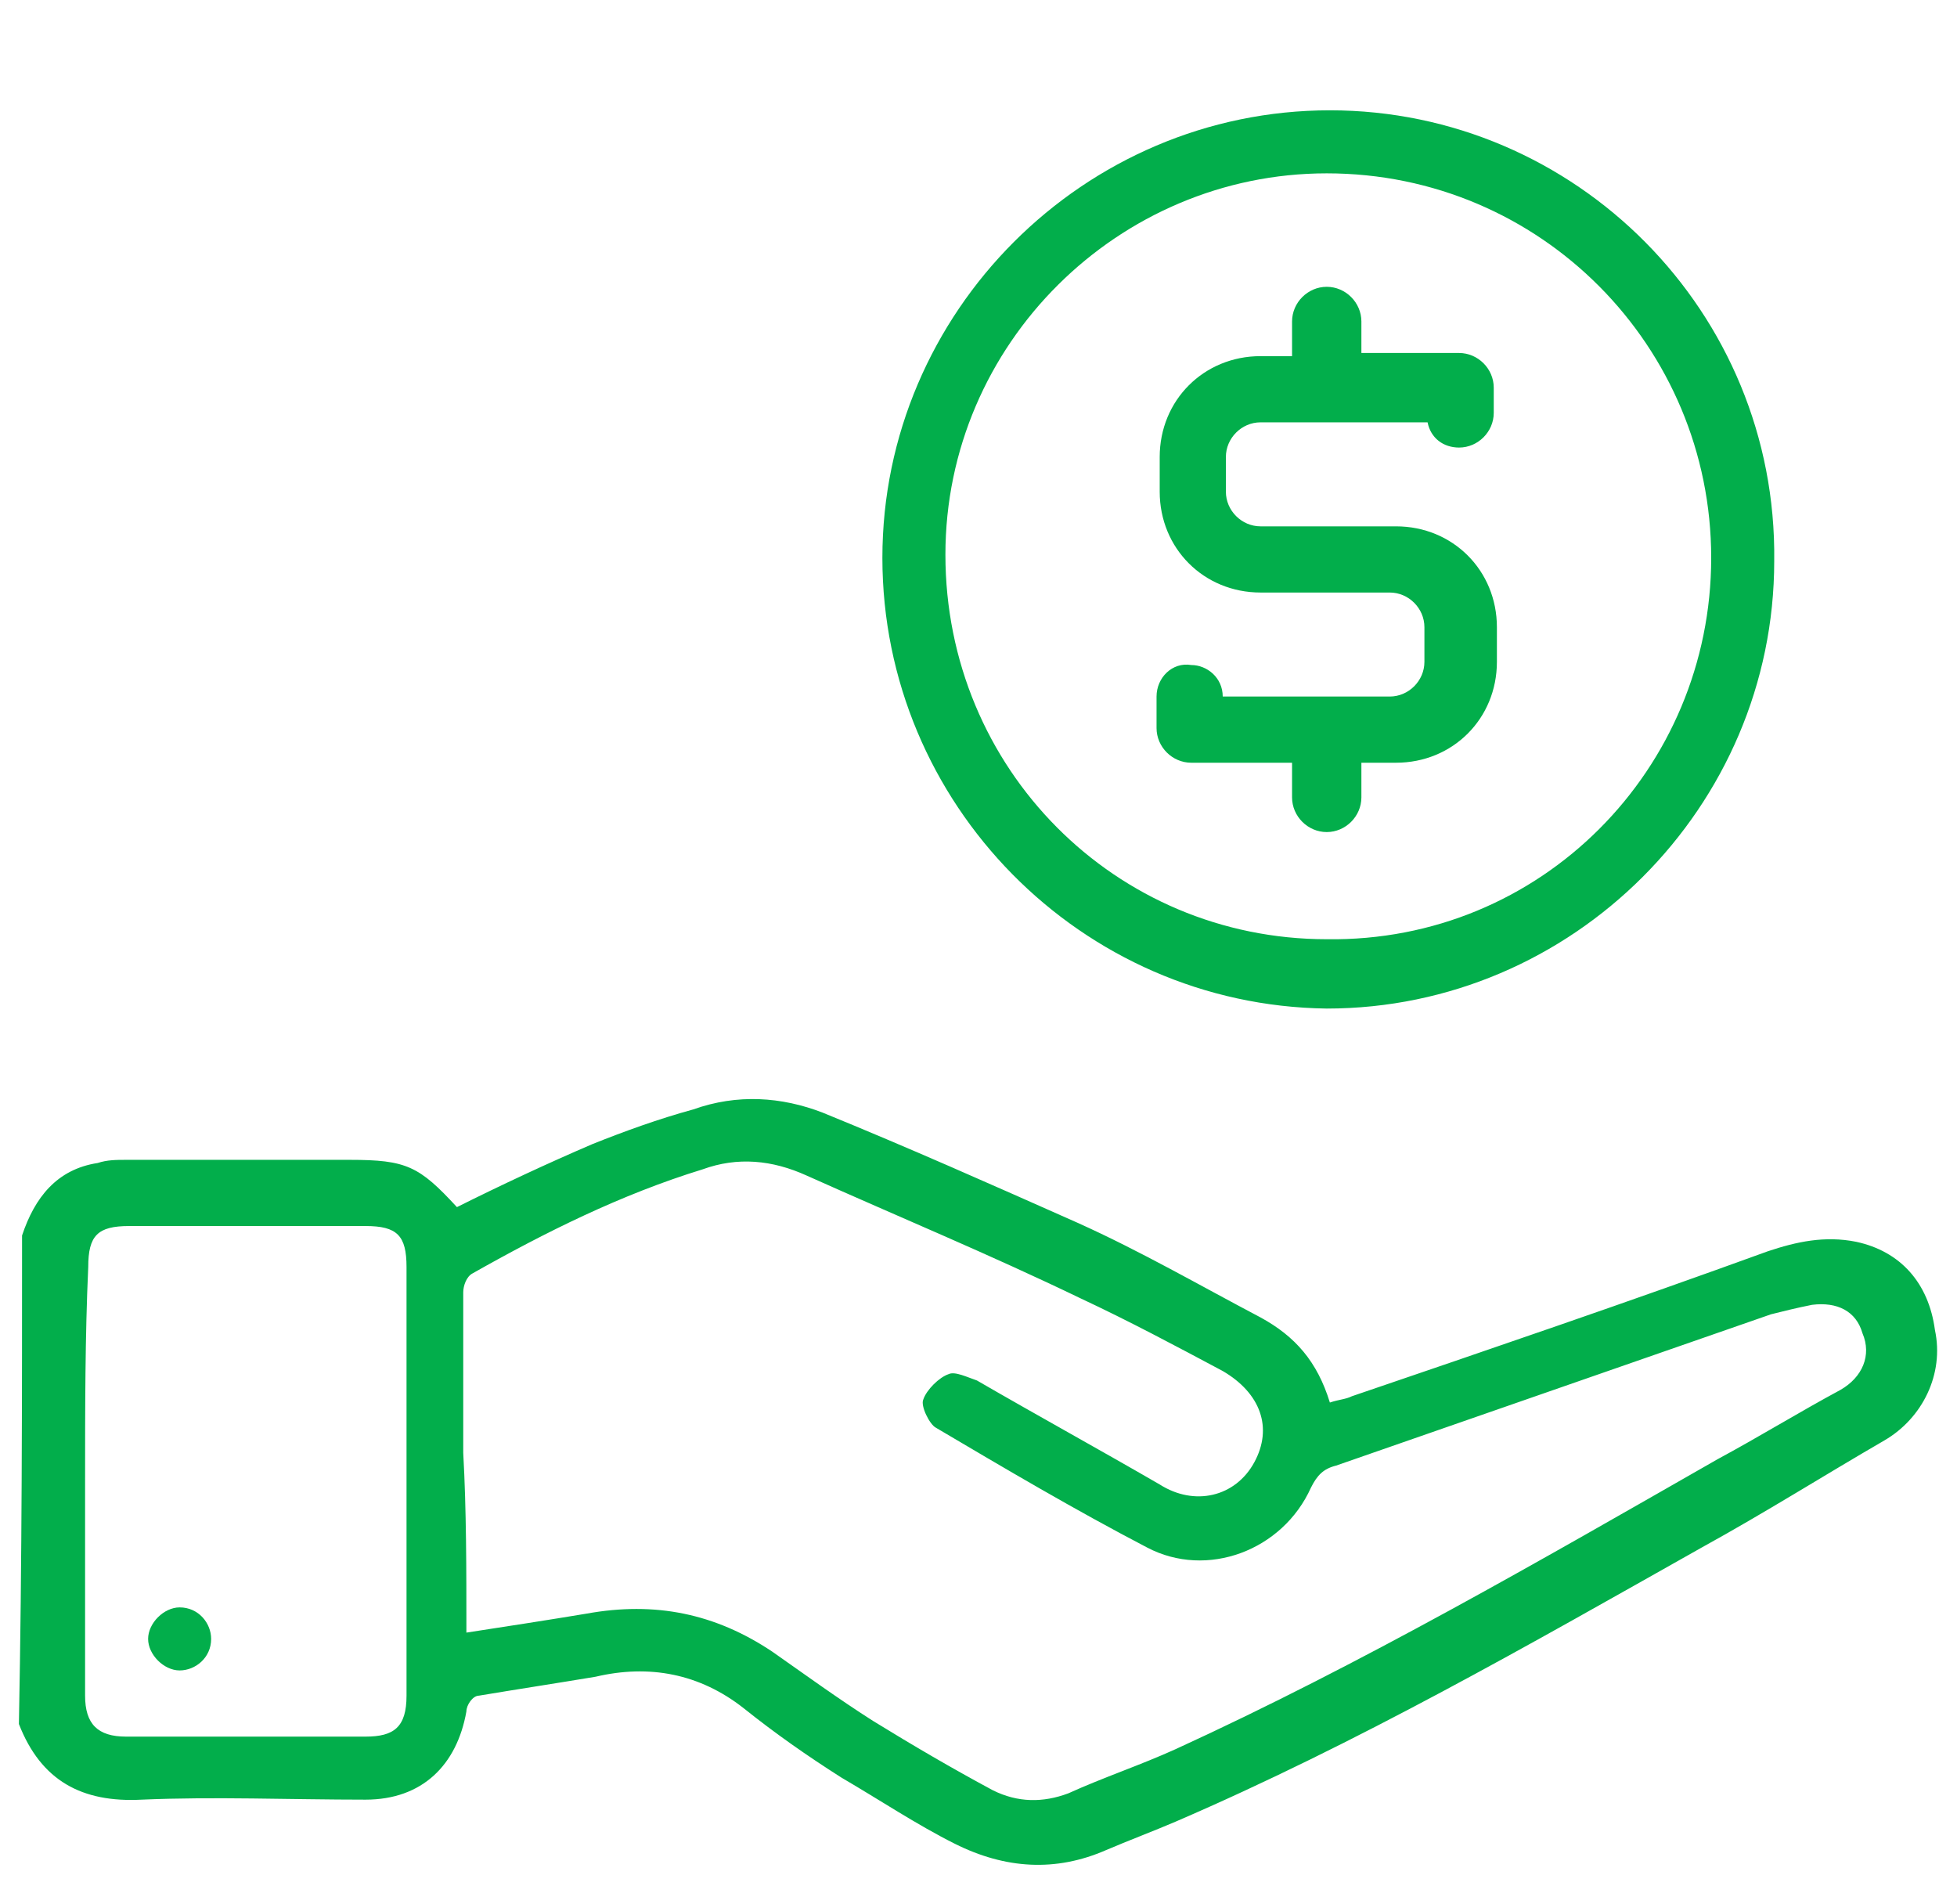 <?xml version="1.0" encoding="utf-8"?>
<!-- Generator: Adobe Illustrator 25.0.0, SVG Export Plug-In . SVG Version: 6.00 Build 0)  -->
<svg version="1.1" id="Layer_1" xmlns="http://www.w3.org/2000/svg" xmlns:xlink="http://www.w3.org/1999/xlink" x="0px" y="0px"
	 viewBox="0 0 62.1 60.4" style="enable-background:new 0 0 62.1 60.4;" xml:space="preserve">
<style type="text/css">
	.st0{fill:#02AE4B;}
</style>
<g>
	<path class="st0" d="M0.7,39.2c0.4-1.2,1.1-2.1,2.4-2.3c0.3-0.1,0.6-0.1,0.9-0.1c2.4,0,4.7,0,7.1,0c1.8,0,2.2,0.2,3.4,1.5
		c1.4-0.7,2.9-1.4,4.3-2c1-0.4,2.1-0.8,3.2-1.1c1.4-0.5,2.8-0.4,4.1,0.1c2.7,1.1,5.4,2.3,8.1,3.5c2,0.9,3.9,2,5.8,3
		c1.1,0.6,1.8,1.4,2.2,2.7c0.3-0.1,0.5-0.1,0.7-0.2c4.4-1.5,8.8-3,13.2-4.6c0.9-0.3,1.8-0.5,2.8-0.3c1.4,0.3,2.3,1.3,2.5,2.8
		c0.3,1.4-0.4,2.8-1.6,3.5c-1.9,1.1-3.8,2.3-5.8,3.4c-5.5,3.1-10.9,6.2-16.7,8.7c-0.7,0.3-1.5,0.6-2.2,0.9c-1.6,0.7-3.2,0.6-4.8-0.2
		c-1.2-0.6-2.4-1.4-3.6-2.1c-1.1-0.7-2.1-1.4-3.1-2.2c-1.4-1.1-3-1.4-4.7-1c-1.2,0.2-2.5,0.4-3.7,0.6c-0.2,0-0.4,0.3-0.4,0.5
		c-0.3,1.7-1.4,2.8-3.2,2.8c-2.4,0-4.8-0.1-7.1,0c-1.9,0.1-3.2-0.6-3.9-2.4C0.7,49.5,0.7,44.4,0.7,39.2z M14.8,51.8
		c1.3-0.2,2.6-0.4,3.8-0.6c2.2-0.4,4.1,0,5.9,1.2c1,0.7,2.1,1.5,3.2,2.2c1.3,0.8,2.5,1.5,3.8,2.2c0.8,0.4,1.6,0.4,2.4,0.1
		c1.1-0.5,2.3-0.9,3.4-1.4c5.9-2.7,11.6-6,17.2-9.2c1.3-0.7,2.6-1.5,3.9-2.2c0.7-0.4,1-1.1,0.7-1.8c-0.2-0.7-0.8-1-1.6-0.9
		c-0.5,0.1-0.9,0.2-1.3,0.3c-4.6,1.6-9.2,3.2-13.8,4.8c-0.4,0.1-0.6,0.3-0.8,0.7c-0.9,2-3.3,2.9-5.2,1.9c-2.3-1.2-4.5-2.5-6.7-3.8
		c-0.2-0.1-0.5-0.7-0.4-0.9c0.1-0.3,0.5-0.7,0.8-0.8c0.2-0.1,0.6,0.1,0.9,0.2c1.9,1.1,3.9,2.2,5.8,3.3c1.1,0.7,2.4,0.4,3-0.7
		c0.6-1.1,0.2-2.2-1-2.9c-1.5-0.8-3-1.6-4.5-2.3c-2.9-1.4-5.8-2.6-8.7-3.9c-1.1-0.5-2.2-0.6-3.3-0.2c-2.6,0.8-5,2-7.3,3.3
		c-0.2,0.1-0.3,0.4-0.3,0.6c0,1.7,0,3.4,0,5.1C14.8,47.9,14.8,49.8,14.8,51.8z M2.7,47c0,2.3,0,4.6,0,6.8c0,0.9,0.4,1.3,1.3,1.3
		c2.5,0,5.1,0,7.6,0c0.9,0,1.3-0.3,1.3-1.3c0-4.5,0-9.1,0-13.6c0-1-0.3-1.3-1.3-1.3c-2.5,0-5,0-7.5,0c-1,0-1.3,0.3-1.3,1.3
		C2.7,42.4,2.7,44.7,2.7,47z"/>
	<path class="st0" d="M6.7,52c0,0.6-0.5,1-1,1c-0.5,0-1-0.5-1-1c0-0.5,0.5-1,1-1C6.3,51,6.7,51.5,6.7,52z"/>
	<g>
		<path class="st0" d="M28,17.7c0-7.8,6.4-14.2,14.2-14.2c7.8,0,14.2,6.4,14.1,14.3c0,7.8-6.4,14.2-14.2,14.2
			C34.3,31.9,28,25.5,28,17.7z M54.3,17.7c0-6.7-5.4-12.2-12.2-12.2C35.5,5.5,30,10.9,30,17.6c0,6.8,5.4,12.2,12.1,12.2
			C48.9,29.9,54.3,24.4,54.3,17.7z"/>
		<path class="st0" d="M43.2,11.2h3.1c0.6,0,1.1,0.5,1.1,1.1v0.8c0,0.6-0.5,1.1-1.1,1.1c-0.5,0-0.9-0.3-1-0.8H40
			c-0.6,0-1.1,0.5-1.1,1.1v1.1c0,0.6,0.5,1.1,1.1,1.1h4.3c1.8,0,3.2,1.4,3.2,3.2v1.1c0,1.8-1.4,3.2-3.2,3.2h-1.1v1.1
			c0,0.6-0.5,1.1-1.1,1.1c-0.6,0-1.1-0.5-1.1-1.1v-1.1h-3.2c-0.6,0-1.1-0.5-1.1-1.1l0-1c0-0.6,0.5-1.1,1.1-1c0.5,0,1,0.4,1,1h5.3
			c0.6,0,1.1-0.5,1.1-1.1v-1.1c0-0.6-0.5-1.1-1.1-1.1H40c-1.8,0-3.2-1.4-3.2-3.2v-1.1c0-1.8,1.4-3.2,3.2-3.2h1v-1.1
			c0-0.6,0.5-1.1,1.1-1.1c0.6,0,1.1,0.5,1.1,1.1L43.2,11.2L43.2,11.2z"/>
	</g>
</g>
</svg>
